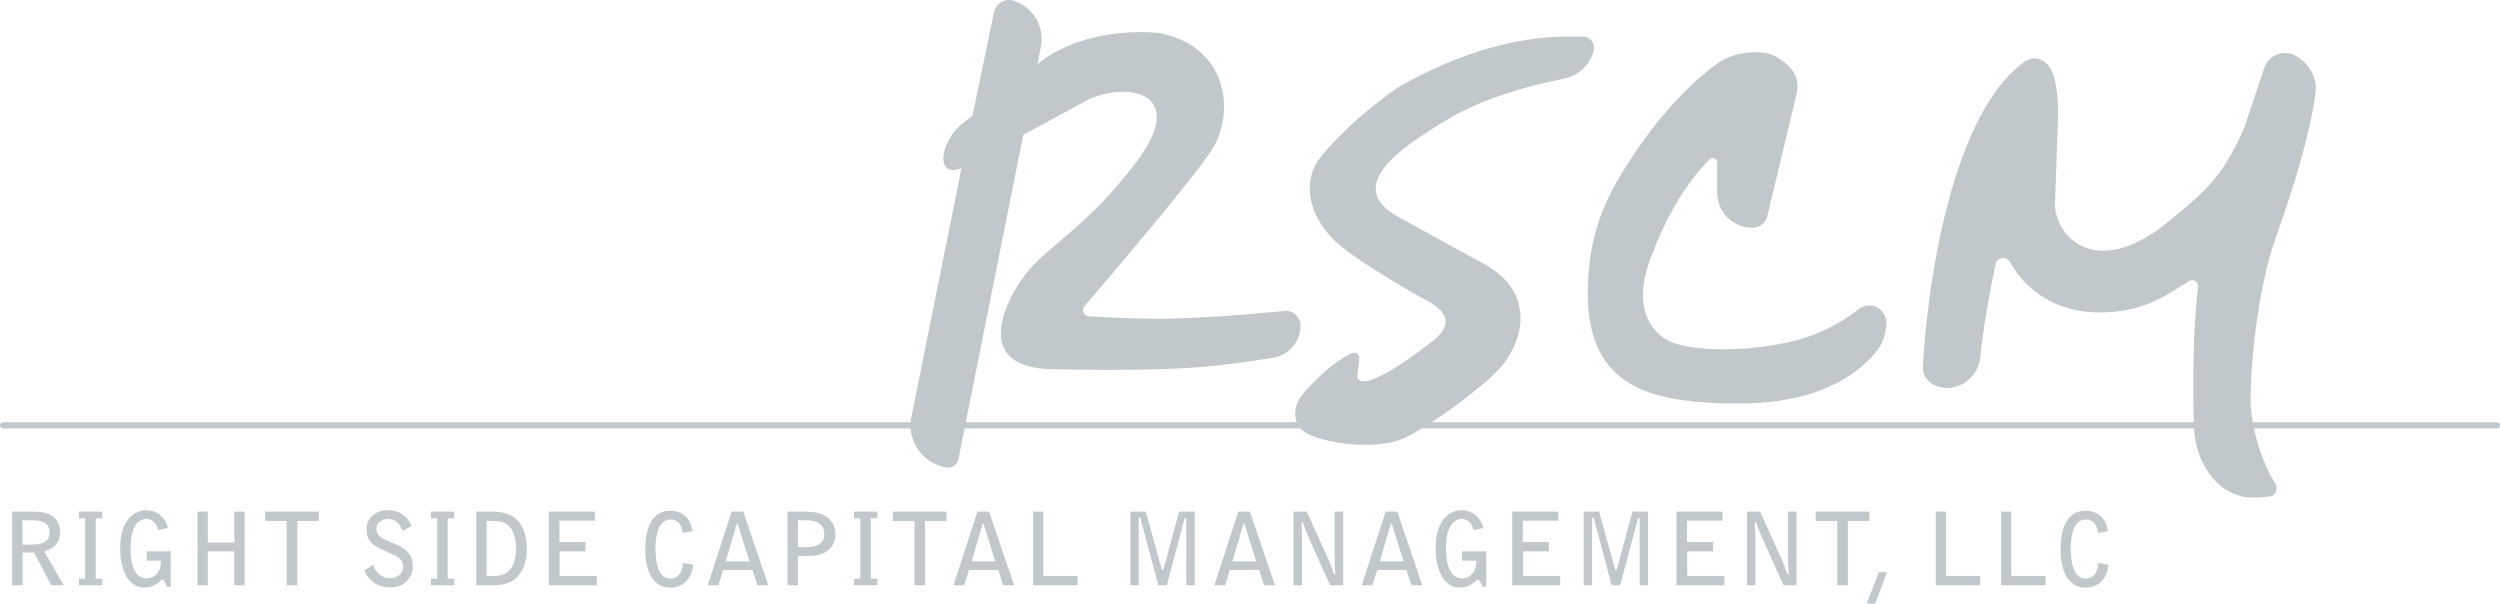 <svg width="874" height="211" viewBox="0 0 874 211" fill="none" xmlns="http://www.w3.org/2000/svg">
<path d="M363.906 16.334L362.676 22.488L365.27 20.438C379.395 10.791 398.376 10.571 406.101 11.668C429.937 16.93 431.482 40.171 423.758 52.23C417.292 62.322 388.41 96.221 379.163 107.007C377.983 108.383 378.898 110.489 380.715 110.59C386.439 110.907 396.56 111.406 403.894 111.428C418.513 111.472 439.106 109.67 448.963 108.715C452.011 108.42 454.657 110.796 454.657 113.838C454.657 119.419 450.626 124.194 445.079 125.077C438.949 126.053 431.019 127.234 424.861 127.872C401.711 130.271 365.27 128.968 365.27 128.968C342.317 127.214 349.821 108.139 357.545 97.177C360.761 92.614 365.027 89.001 370.226 84.598C377.517 78.423 386.643 70.695 397.273 56.615C415.481 32.497 394.698 28.477 380.72 34.689L357.752 47.114L337.659 147.605H453.401C451.952 144.005 453.432 140.66 454.657 138.835C455.963 136.888 464.519 127.164 472.6 123.473C474.009 122.829 475.417 124.037 475.224 125.566L474.52 131.161C474.52 137.738 489.675 128.106 501.005 119.102C510.874 111.259 501.737 106.516 496.42 103.756C495.633 103.348 494.929 102.983 494.384 102.658C493.832 102.329 493.203 101.956 492.511 101.546C486.284 97.856 474.962 91.147 469.003 86.214C457.967 77.444 454.657 64.288 461.278 55.518C468.827 45.519 484.452 32.862 491.073 29.208C516.675 15.176 536.318 12.764 548.457 12.764H553.335C555.902 12.764 557.786 15.161 557.163 17.635C555.895 22.672 551.759 26.484 546.641 27.534C541.693 28.548 535.511 29.938 530.8 31.4C522.856 33.867 518.373 35.36 510.937 39.074C503.672 42.703 493.28 50.037 493.28 50.037C476.727 62.096 478.934 69.77 487.763 75.251L519.765 92.791C534.773 101.562 532.117 114.717 529.697 120.198C527.277 125.68 525.222 127.932 521.972 131.161C519.576 133.541 509.92 141.503 500.59 147.605H766.957C766.624 137.694 766.532 115.06 768.475 100.44C768.713 98.643 766.852 97.305 765.301 98.258C764.455 98.778 763.603 99.321 762.734 99.875C755.918 104.218 748.041 109.235 733.851 109.235C718.793 109.235 708.143 101.467 702.7 91.597C701.615 89.63 698.223 89.785 697.747 91.978C695.716 101.318 693.33 114.559 692.36 124.556C691.912 129.171 688.997 133.312 684.611 134.896L684.249 135.027C681.413 136.051 678.267 135.785 675.647 134.297C673.437 133.043 672.102 130.695 672.24 128.171C673.927 97.18 682.953 39.117 707.803 21.599C708.944 20.795 710.308 20.296 711.698 20.445C715.764 20.879 719.505 24.287 719.505 40.171L718.401 71.962C719.505 85.118 734.85 96.715 758.129 77.444L758.759 76.922C771.549 66.337 777.013 61.815 784.614 44.556L791.615 23.689C793.131 19.171 798.428 17.161 802.59 19.523C807.189 22.134 810.152 26.95 809.514 32.174C807.923 45.222 802.64 63.48 795.649 82.925C790.131 98.273 786.821 123.43 786.821 139.931C786.821 142.256 787.089 144.877 787.57 147.605H872.896C873.506 147.605 874 148.096 874 148.701C874 149.307 873.506 149.797 872.896 149.797H787.997C789.491 156.805 792.254 164.182 795.403 168.886C796.494 170.515 795.614 173.321 793.657 173.545C791.618 173.778 789.422 173.965 787.924 173.915L787.737 173.909L787.339 173.897C784.61 173.815 783.225 173.774 779.096 171.723C774.917 169.647 767.771 162.463 767.021 149.797H497.11C494.998 151.074 492.955 152.201 491.073 153.086C480.038 158.279 457.967 154.182 454.657 149.797H337.221L335.088 160.466C334.689 162.457 332.762 163.767 330.75 163.414C323.814 162.198 318.853 156.446 318.37 149.797H1.104C0.494 149.797 0 149.307 0 148.701C0 148.096 0.494 147.605 1.104 147.605H318.374C318.42 147.001 318.503 146.394 318.626 145.785L336.137 58.807C326.955 62.315 328.412 50.037 336.137 43.459L339.971 40.429L347.533 4.187C348.167 1.148 351.303 -0.685 354.285 0.241C361.161 2.375 365.31 9.316 363.906 16.334Z" fill="#C0C8CC"/>
<path d="M600.323 56.837V67.351C600.323 74.136 605.86 79.636 612.69 79.636C615.144 79.636 617.277 77.962 617.846 75.591L627.912 33.593C629.753 27.189 626.523 23.229 621.3 20.054C619.176 18.764 616.683 18.245 614.193 18.245C609.421 18.245 604.645 19.22 600.75 21.959C592.808 27.545 582.001 37.874 571.631 53.326C562.803 66.481 555.078 79.636 555.078 102.658C555.078 136.642 579.356 139.931 601.427 141.027H609.151C624.378 141.027 643.899 137.317 655.863 123.07C657.956 120.578 659.021 117.429 659.426 114.209L659.469 113.869C659.746 111.665 658.875 109.472 657.157 108.05C654.997 106.261 651.787 106.475 649.593 108.223C644.179 112.539 634.641 118.17 622.394 120.198C615.405 121.66 598.337 123.706 585.977 120.198C579.356 118.371 568.541 109.235 578.252 87.31C580.628 80.568 587.636 65.555 597.717 55.695C598.712 54.722 600.323 55.451 600.323 56.837Z" fill="#C0C8CC"/>
<path fill-rule="evenodd" clip-rule="evenodd" d="M4.242 204.611V178.866H12.225C13.604 178.866 14.829 179.026 15.898 179.345C16.978 179.665 17.829 180.07 18.45 180.561C19.082 181.041 19.599 181.606 20.002 182.257C20.404 182.908 20.674 183.525 20.812 184.107C20.95 184.678 21.019 185.255 21.019 185.837C21.019 186.614 20.938 187.327 20.777 187.978C20.628 188.618 20.398 189.166 20.088 189.623C19.777 190.08 19.456 190.479 19.122 190.822C18.8 191.153 18.404 191.444 17.932 191.695C17.461 191.947 17.047 192.146 16.691 192.295C16.346 192.432 15.938 192.575 15.467 192.723L22.243 204.611H18.001L11.863 193.169H7.88V204.611H4.242ZM11.415 181.88H7.845V190.411C10.673 190.456 12.627 190.371 13.708 190.154C14.053 190.074 14.363 189.994 14.639 189.914C14.915 189.823 15.231 189.674 15.587 189.469C15.944 189.263 16.243 189.029 16.484 188.766C16.726 188.504 16.927 188.155 17.088 187.721C17.26 187.276 17.346 186.779 17.346 186.231C17.346 184.747 16.846 183.65 15.846 182.942C14.857 182.234 13.38 181.88 11.415 181.88Z" fill="#C0C8CC"/>
<path d="M27.583 204.611V202.333H29.773V181.212H27.583V178.866H35.739V181.212H33.445V202.333H35.739V204.611H27.583Z" fill="#C0C8CC"/>
<path d="M58.718 184.587L55.355 185.289C55.229 184.935 55.12 184.644 55.028 184.415C54.947 184.187 54.781 183.862 54.528 183.439C54.286 183.017 54.028 182.68 53.752 182.429C53.476 182.166 53.102 181.932 52.631 181.726C52.171 181.521 51.666 181.418 51.114 181.418C50.872 181.418 50.625 181.441 50.372 181.486C50.119 181.521 49.792 181.635 49.389 181.829C48.987 182.012 48.614 182.257 48.269 182.566C47.924 182.862 47.567 183.308 47.2 183.902C46.843 184.495 46.55 185.192 46.32 185.991C45.872 187.487 45.648 189.423 45.648 191.798C45.648 194.95 46.108 197.479 47.027 199.386C47.947 201.259 49.338 202.196 51.2 202.196C51.786 202.196 52.349 202.093 52.89 201.887C53.441 201.682 53.838 201.482 54.079 201.288C54.332 201.094 54.556 200.894 54.752 200.688C55.189 200.197 55.516 199.672 55.735 199.112C55.965 198.553 56.103 198.079 56.149 197.691C56.194 197.302 56.235 196.743 56.269 196.012H51.269V192.757H59.701V205.142H58.425L57.614 203.532C57.327 202.915 57.068 202.607 56.838 202.607C56.712 202.607 56.562 202.67 56.39 202.795C56.183 203.001 55.993 203.172 55.821 203.309C55.522 203.56 55.263 203.766 55.045 203.926C54.838 204.074 54.499 204.285 54.028 204.559C53.568 204.833 53.045 205.045 52.459 205.193C51.884 205.342 51.275 205.416 50.631 205.416C50.321 205.416 50.056 205.41 49.838 205.399C49.631 205.387 49.297 205.33 48.838 205.227C48.389 205.136 47.981 205.005 47.613 204.833C47.246 204.662 46.82 204.394 46.337 204.028C45.866 203.663 45.424 203.223 45.01 202.709C44.251 201.796 43.636 200.643 43.165 199.249C42.694 197.856 42.383 196.583 42.234 195.43C42.084 194.276 42.01 193.14 42.01 192.021C42.01 188.001 42.705 184.844 44.096 182.548C44.59 181.726 45.159 181.024 45.803 180.442C46.447 179.859 47.09 179.431 47.734 179.157C48.378 178.871 48.953 178.672 49.458 178.557C49.976 178.432 50.459 178.369 50.907 178.369C51.976 178.369 52.964 178.54 53.873 178.883C54.792 179.225 55.568 179.694 56.2 180.287C56.844 180.87 57.379 181.526 57.804 182.257C58.229 182.988 58.534 183.765 58.718 184.587Z" fill="#C0C8CC"/>
<path d="M69.058 204.611V178.866H72.662V189.674H81.921V178.866H85.525V204.611H81.921V192.757H72.662V204.611H69.058Z" fill="#C0C8CC"/>
<path d="M92.675 178.866H111.452V182.12H103.934V204.611H100.227V182.12H92.675V178.866Z" fill="#C0C8CC"/>
<path d="M143.909 183.816L140.875 185.597C140.518 184.901 140.202 184.341 139.926 183.919C139.65 183.496 139.305 183.079 138.892 182.668C138.478 182.246 137.995 181.937 137.443 181.743C136.891 181.549 136.254 181.452 135.529 181.452C135.104 181.452 134.673 181.515 134.236 181.641C133.799 181.766 133.374 181.96 132.96 182.223C132.558 182.474 132.224 182.828 131.96 183.285C131.707 183.742 131.581 184.267 131.581 184.861C131.581 186.437 132.523 187.664 134.409 188.544L139.564 190.856C141.369 191.735 142.662 192.86 143.444 194.231C143.628 194.573 143.76 194.836 143.84 195.018C143.921 195.19 144.018 195.538 144.133 196.063C144.26 196.577 144.323 197.125 144.323 197.708C144.323 200.152 143.478 202.093 141.788 203.532C141.294 203.954 140.783 204.302 140.254 204.577C139.725 204.839 139.191 205.022 138.65 205.125C138.11 205.227 137.685 205.29 137.374 205.313C137.064 205.336 136.662 205.347 136.167 205.347C135.236 205.347 134.219 205.176 133.115 204.833C132.012 204.502 131.052 203.994 130.236 203.309C129.719 202.886 129.259 202.43 128.856 201.939C128.466 201.436 128.178 201.031 127.994 200.722C127.822 200.403 127.603 199.969 127.339 199.421L130.443 197.485C130.65 198.056 130.903 198.593 131.201 199.095C131.512 199.598 131.903 200.089 132.374 200.568C132.845 201.048 133.426 201.43 134.115 201.716C134.817 201.99 135.581 202.127 136.409 202.127C137.616 202.127 138.679 201.767 139.599 201.048C140.518 200.317 140.978 199.295 140.978 197.982C140.978 196.326 139.915 195.018 137.788 194.059L133.202 191.987C132.339 191.598 131.506 191.096 130.701 190.479C129.897 189.863 129.305 189.217 128.925 188.544C128.408 187.596 128.149 186.402 128.149 184.964C128.149 183.045 128.862 181.464 130.288 180.219C131.713 178.963 133.46 178.335 135.529 178.335C137.483 178.335 139.168 178.809 140.581 179.756C141.995 180.693 143.105 182.046 143.909 183.816Z" fill="#C0C8CC"/>
<path d="M150.663 204.611V202.333H152.853V181.212H150.663V178.866H158.819V181.212H156.525V202.333H158.819V204.611H150.663Z" fill="#C0C8CC"/>
<path fill-rule="evenodd" clip-rule="evenodd" d="M172.159 204.611H166.503V178.866H172.125C174.24 178.866 176.067 179.163 177.608 179.756C179.16 180.35 180.413 181.229 181.367 182.394C182.321 183.548 183.022 184.924 183.47 186.522C183.93 188.121 184.16 189.977 184.16 192.089C184.16 195.013 183.545 197.548 182.315 199.695C182.085 200.094 181.855 200.454 181.625 200.774C181.395 201.082 181.085 201.442 180.694 201.853C180.315 202.264 179.867 202.618 179.349 202.915C178.844 203.212 178.257 203.497 177.591 203.771C176.924 204.046 176.125 204.257 175.194 204.405C174.274 204.542 173.263 204.611 172.159 204.611ZM171.831 182.12H170.107V201.356H172.797C177.855 201.356 180.384 198.136 180.384 191.695C180.384 188.441 179.7 185.986 178.332 184.33C177.642 183.508 176.797 182.937 175.797 182.617C174.797 182.286 173.475 182.12 171.831 182.12Z" fill="#C0C8CC"/>
<path d="M191.862 204.611V178.866H207.967V182.017H195.569V189.486H204.708V192.757H195.638V201.356H208.639V204.611H191.862Z" fill="#C0C8CC"/>
<path d="M242.114 185.7L238.734 186.334C238.665 185.683 238.533 185.089 238.337 184.553C238.142 184.004 237.878 183.508 237.544 183.062C237.211 182.606 236.774 182.252 236.234 182C235.705 181.738 235.102 181.606 234.423 181.606C233.814 181.606 233.262 181.715 232.768 181.932C232.274 182.137 231.86 182.429 231.527 182.805C231.193 183.171 230.929 183.519 230.733 183.85C230.538 184.17 230.354 184.541 230.182 184.964C229.894 185.649 229.664 186.511 229.492 187.55C229.319 188.578 229.216 189.372 229.182 189.931C229.147 190.479 229.13 190.885 229.13 191.147C229.13 198.581 230.894 202.298 234.423 202.298C234.906 202.298 235.354 202.224 235.768 202.076C236.182 201.927 236.527 201.733 236.803 201.493C237.09 201.242 237.309 201.031 237.458 200.86C237.607 200.688 237.74 200.511 237.855 200.329C238.337 199.506 238.642 198.336 238.768 196.817L242.303 197.451C242.234 198.536 241.993 199.592 241.579 200.62C241.165 201.636 240.59 202.51 239.855 203.24C238.372 204.714 236.458 205.45 234.113 205.45C233.745 205.45 233.36 205.422 232.958 205.364C232.567 205.307 232.078 205.165 231.492 204.936C230.917 204.719 230.371 204.428 229.854 204.063C229.348 203.697 228.825 203.172 228.285 202.487C227.745 201.79 227.285 200.991 226.905 200.089C226.526 199.175 226.21 198.022 225.957 196.629C225.716 195.235 225.595 193.688 225.595 191.987C225.595 191.084 225.63 190.217 225.698 189.383C225.767 188.538 225.888 187.659 226.061 186.745C226.245 185.82 226.474 184.975 226.75 184.21C227.038 183.433 227.411 182.691 227.871 181.983C228.342 181.264 228.877 180.658 229.475 180.167C230.072 179.665 230.791 179.271 231.63 178.986C232.481 178.689 233.412 178.54 234.423 178.54C235.366 178.54 236.314 178.706 237.268 179.037C238.234 179.368 239.085 179.905 239.82 180.647C241.05 181.892 241.815 183.576 242.114 185.7Z" fill="#C0C8CC"/>
<path fill-rule="evenodd" clip-rule="evenodd" d="M264.8 204.611L263.041 199.249H252.799L251.178 204.611H247.402L255.764 178.866H259.834L268.576 204.611H264.8ZM253.712 196.269H262.023L257.92 183.148C257.874 183.045 257.816 182.994 257.747 182.994C257.678 182.994 257.615 183.057 257.558 183.182L253.712 196.269Z" fill="#C0C8CC"/>
<path fill-rule="evenodd" clip-rule="evenodd" d="M275.329 204.611V178.866H280.95C282.675 178.866 284.169 178.98 285.434 179.208C286.71 179.437 287.859 179.916 288.882 180.647C291.009 182.109 292.072 184.136 292.072 186.728C292.072 189.137 291.187 191.05 289.417 192.466C288.727 193.014 287.922 193.437 287.003 193.734C286.095 194.031 285.29 194.213 284.589 194.282C283.887 194.339 283.048 194.368 282.071 194.368H278.933V204.611H275.329ZM281.157 181.88H278.933V191.284C279.243 191.307 279.715 191.319 280.347 191.319C281.152 191.319 281.853 191.301 282.451 191.267C283.048 191.221 283.663 191.147 284.296 191.044C284.928 190.93 285.462 190.765 285.899 190.548C286.336 190.331 286.733 190.057 287.089 189.726C287.457 189.383 287.727 188.955 287.899 188.441C288.083 187.927 288.175 187.327 288.175 186.642C288.175 186.128 288.112 185.655 287.985 185.221C287.859 184.787 287.698 184.415 287.503 184.107C287.307 183.799 287.054 183.525 286.744 183.285C286.434 183.045 286.135 182.851 285.847 182.703C285.56 182.543 285.215 182.411 284.813 182.309C284.41 182.194 284.066 182.109 283.778 182.052C283.502 181.995 283.163 181.955 282.761 181.932C282.359 181.909 282.065 181.898 281.882 181.898C281.698 181.886 281.456 181.88 281.157 181.88Z" fill="#C0C8CC"/>
<path d="M298.567 204.611V202.333H300.757V181.212H298.567V178.866H306.723V181.212H304.43V202.333H306.723V204.611H298.567Z" fill="#C0C8CC"/>
<path d="M312.149 178.866H330.926V182.12H323.408V204.611H319.701V182.12H312.149V178.866Z" fill="#C0C8CC"/>
<path fill-rule="evenodd" clip-rule="evenodd" d="M350.75 204.611L348.991 199.249H338.749L337.128 204.611H333.352L341.715 178.866H345.784L354.526 204.611H350.75ZM339.663 196.269H347.974L343.87 183.148C343.824 183.045 343.766 182.994 343.697 182.994C343.628 182.994 343.565 183.057 343.508 183.182L339.663 196.269Z" fill="#C0C8CC"/>
<path d="M361.176 204.611V178.866H364.745V201.356H376.712V204.611H361.176Z" fill="#C0C8CC"/>
<path d="M407.91 204.611H404.944L398.668 181.11C398.622 180.973 398.536 180.904 398.409 180.904C398.34 180.904 398.271 180.938 398.202 181.007C398.133 181.075 398.099 181.155 398.099 181.247V204.611H395.168V178.866H400.565L406.082 198.855C406.151 199.072 406.255 199.181 406.393 199.181C406.634 199.181 406.778 199.061 406.824 198.821L412.186 178.866H417.669V204.611H414.738V181.384C414.738 181.292 414.709 181.218 414.652 181.161C414.595 181.104 414.537 181.075 414.48 181.075C414.319 181.075 414.204 181.155 414.135 181.315L407.91 204.611Z" fill="#C0C8CC"/>
<path fill-rule="evenodd" clip-rule="evenodd" d="M441.942 204.611L440.183 199.249H429.941L428.32 204.611H424.544L432.907 178.866H436.976L445.718 204.611H441.942ZM430.855 196.269H439.166L435.062 183.148C435.016 183.045 434.958 182.994 434.889 182.994C434.82 182.994 434.757 183.057 434.7 183.182L430.855 196.269Z" fill="#C0C8CC"/>
<path d="M452.23 204.611V178.866H456.817L464.335 195.412C464.335 195.435 464.507 195.869 464.852 196.714C465.197 197.548 465.375 197.97 465.386 197.982C466.03 199.706 466.386 200.677 466.455 200.894C466.478 200.894 466.513 200.899 466.559 200.911C466.605 200.922 466.639 200.928 466.662 200.928C466.754 200.837 466.8 200.66 466.8 200.397C466.8 200.26 466.777 199.843 466.731 199.147C466.685 198.439 466.662 198.028 466.662 197.913C466.616 196.84 466.593 195.567 466.593 194.093V178.866H469.559V204.611H465.041L457.489 187.876C456.593 185.843 455.897 184.022 455.403 182.411C455.391 182.4 455.363 182.389 455.317 182.377C455.271 182.366 455.242 182.354 455.23 182.343C455.081 182.468 455.006 182.594 455.006 182.72C455.006 183.017 455.035 183.884 455.092 185.323C455.161 186.762 455.196 187.487 455.196 187.499V204.611H452.23Z" fill="#C0C8CC"/>
<path fill-rule="evenodd" clip-rule="evenodd" d="M493.452 204.611L491.693 199.249H481.451L479.83 204.611H476.054L484.417 178.866H488.486L497.228 204.611H493.452ZM482.365 196.269H490.676L486.572 183.148C486.526 183.045 486.469 182.994 486.4 182.994C486.331 182.994 486.268 183.057 486.21 183.182L482.365 196.269Z" fill="#C0C8CC"/>
<path d="M518.604 184.587L515.241 185.289C515.115 184.935 515.006 184.644 514.914 184.415C514.833 184.187 514.667 183.862 514.414 183.439C514.172 183.017 513.914 182.68 513.638 182.429C513.362 182.166 512.988 181.932 512.517 181.726C512.057 181.521 511.551 181.418 511 181.418C510.758 181.418 510.511 181.441 510.258 181.486C510.005 181.521 509.678 181.635 509.275 181.829C508.873 182.012 508.499 182.257 508.155 182.566C507.81 182.862 507.453 183.308 507.086 183.902C506.729 184.495 506.436 185.192 506.206 185.991C505.758 187.487 505.534 189.423 505.534 191.798C505.534 194.95 505.993 197.479 506.913 199.386C507.833 201.259 509.224 202.196 511.086 202.196C511.672 202.196 512.235 202.093 512.776 201.887C513.327 201.682 513.724 201.482 513.965 201.288C514.218 201.094 514.442 200.894 514.638 200.688C515.075 200.197 515.402 199.672 515.621 199.112C515.851 198.553 515.989 198.079 516.034 197.691C516.08 197.302 516.121 196.743 516.155 196.012H511.155V192.757H519.586V205.142H518.311L517.5 203.532C517.213 202.915 516.954 202.607 516.724 202.607C516.598 202.607 516.448 202.67 516.276 202.795C516.069 203.001 515.879 203.172 515.707 203.309C515.408 203.56 515.149 203.766 514.931 203.926C514.724 204.074 514.385 204.285 513.914 204.559C513.454 204.833 512.931 205.045 512.345 205.193C511.77 205.342 511.161 205.416 510.517 205.416C510.206 205.416 509.942 205.41 509.724 205.399C509.517 205.387 509.183 205.33 508.724 205.227C508.275 205.136 507.867 205.005 507.499 204.833C507.131 204.662 506.706 204.394 506.223 204.028C505.752 203.663 505.31 203.223 504.896 202.709C504.137 201.796 503.522 200.643 503.051 199.249C502.579 197.856 502.269 196.583 502.12 195.43C501.97 194.276 501.895 193.14 501.895 192.021C501.895 188.001 502.591 184.844 503.982 182.548C504.476 181.726 505.045 181.024 505.689 180.442C506.333 179.859 506.976 179.431 507.62 179.157C508.264 178.871 508.839 178.672 509.344 178.557C509.862 178.432 510.344 178.369 510.793 178.369C511.862 178.369 512.85 178.54 513.758 178.883C514.678 179.225 515.454 179.694 516.086 180.287C516.73 180.87 517.264 181.526 517.69 182.257C518.115 182.988 518.42 183.765 518.604 184.587Z" fill="#C0C8CC"/>
<path d="M528.668 204.611V178.866H544.773V182.017H532.375V189.486H541.514V192.757H532.444V201.356H545.445V204.611H528.668Z" fill="#C0C8CC"/>
<path d="M566.407 204.611H563.441L557.165 181.11C557.119 180.973 557.032 180.904 556.906 180.904C556.837 180.904 556.768 180.938 556.699 181.007C556.63 181.075 556.596 181.155 556.596 181.247V204.611H553.664V178.866H559.061L564.579 198.855C564.648 199.072 564.751 199.181 564.889 199.181C565.131 199.181 565.274 199.061 565.32 198.821L570.683 178.866H576.166V204.611H573.235V181.384C573.235 181.292 573.206 181.218 573.149 181.161C573.091 181.104 573.034 181.075 572.976 181.075C572.815 181.075 572.7 181.155 572.631 181.315L566.407 204.611Z" fill="#C0C8CC"/>
<path d="M586.075 204.611V178.866H602.18V182.017H589.782V189.486H598.921V192.757H589.851V201.356H602.852V204.611H586.075Z" fill="#C0C8CC"/>
<path d="M610.727 204.611V178.866H615.313L622.831 195.412C622.831 195.435 623.004 195.869 623.348 196.714C623.693 197.548 623.871 197.97 623.883 197.982C624.527 199.706 624.883 200.677 624.952 200.894C624.975 200.894 625.009 200.899 625.055 200.911C625.101 200.922 625.136 200.928 625.159 200.928C625.251 200.837 625.297 200.66 625.297 200.397C625.297 200.26 625.274 199.843 625.228 199.147C625.182 198.439 625.159 198.028 625.159 197.913C625.113 196.84 625.09 195.567 625.09 194.093V178.866H628.056V204.611H623.538L615.986 187.876C615.089 185.843 614.394 184.022 613.899 182.411C613.893 182.405 613.882 182.399 613.866 182.393C613.852 182.388 613.835 182.382 613.813 182.377C613.789 182.371 613.77 182.365 613.756 182.359C613.748 182.356 613.741 182.353 613.736 182.35C613.732 182.347 613.729 182.345 613.727 182.343C613.578 182.468 613.503 182.594 613.503 182.72C613.503 183.017 613.532 183.884 613.589 185.323C613.658 186.762 613.693 187.487 613.693 187.499V204.611H610.727Z" fill="#C0C8CC"/>
<path d="M634.758 178.866H653.535V182.12H646.017V204.611H642.31V182.12H634.758V178.866Z" fill="#C0C8CC"/>
<path d="M656.857 199.986H659.72L659.323 201.099L655.581 211H652.616L656.857 199.986Z" fill="#C0C8CC"/>
<path d="M676.744 204.611V178.866H680.314V201.356H692.28V204.611H676.744Z" fill="#C0C8CC"/>
<path d="M699.568 204.611V178.866H703.138V201.356H715.104V204.611H699.568Z" fill="#C0C8CC"/>
<path d="M736.893 185.7L733.514 186.334C733.445 185.683 733.313 185.089 733.117 184.553C732.922 184.004 732.657 183.508 732.324 183.062C731.991 182.606 731.554 182.252 731.014 182C730.485 181.738 729.881 181.606 729.203 181.606C728.594 181.606 728.042 181.715 727.548 181.932C727.053 182.137 726.64 182.429 726.306 182.805C725.973 183.171 725.708 183.519 725.513 183.85C725.318 184.17 725.134 184.541 724.961 184.964C724.674 185.649 724.444 186.511 724.272 187.55C724.099 188.578 723.996 189.372 723.961 189.931C723.927 190.479 723.91 190.885 723.91 191.147C723.91 198.581 725.674 202.298 729.203 202.298C729.686 202.298 730.134 202.224 730.548 202.076C730.962 201.927 731.307 201.733 731.583 201.493C731.87 201.242 732.088 201.031 732.238 200.86C732.387 200.688 732.519 200.511 732.634 200.329C733.117 199.506 733.422 198.336 733.548 196.817L737.083 197.451C737.014 198.536 736.773 199.592 736.359 200.62C735.945 201.636 735.37 202.51 734.635 203.24C733.152 204.714 731.238 205.45 728.893 205.45C728.525 205.45 728.14 205.422 727.737 205.364C727.347 205.307 726.858 205.165 726.272 204.936C725.697 204.719 725.151 204.428 724.634 204.063C724.128 203.697 723.605 203.172 723.065 202.487C722.524 201.79 722.065 200.991 721.685 200.089C721.306 199.175 720.99 198.022 720.737 196.629C720.495 195.235 720.375 193.688 720.375 191.987C720.375 191.084 720.409 190.217 720.478 189.383C720.547 188.538 720.668 187.659 720.84 186.745C721.024 185.82 721.254 184.975 721.53 184.21C721.817 183.433 722.191 182.691 722.651 181.983C723.122 181.264 723.657 180.658 724.254 180.167C724.852 179.665 725.571 179.271 726.41 178.986C727.26 178.689 728.191 178.54 729.203 178.54C730.146 178.54 731.094 178.706 732.048 179.037C733.014 179.368 733.864 179.905 734.6 180.647C735.83 181.892 736.594 183.576 736.893 185.7Z" fill="#C0C8CC"/>
</svg>
